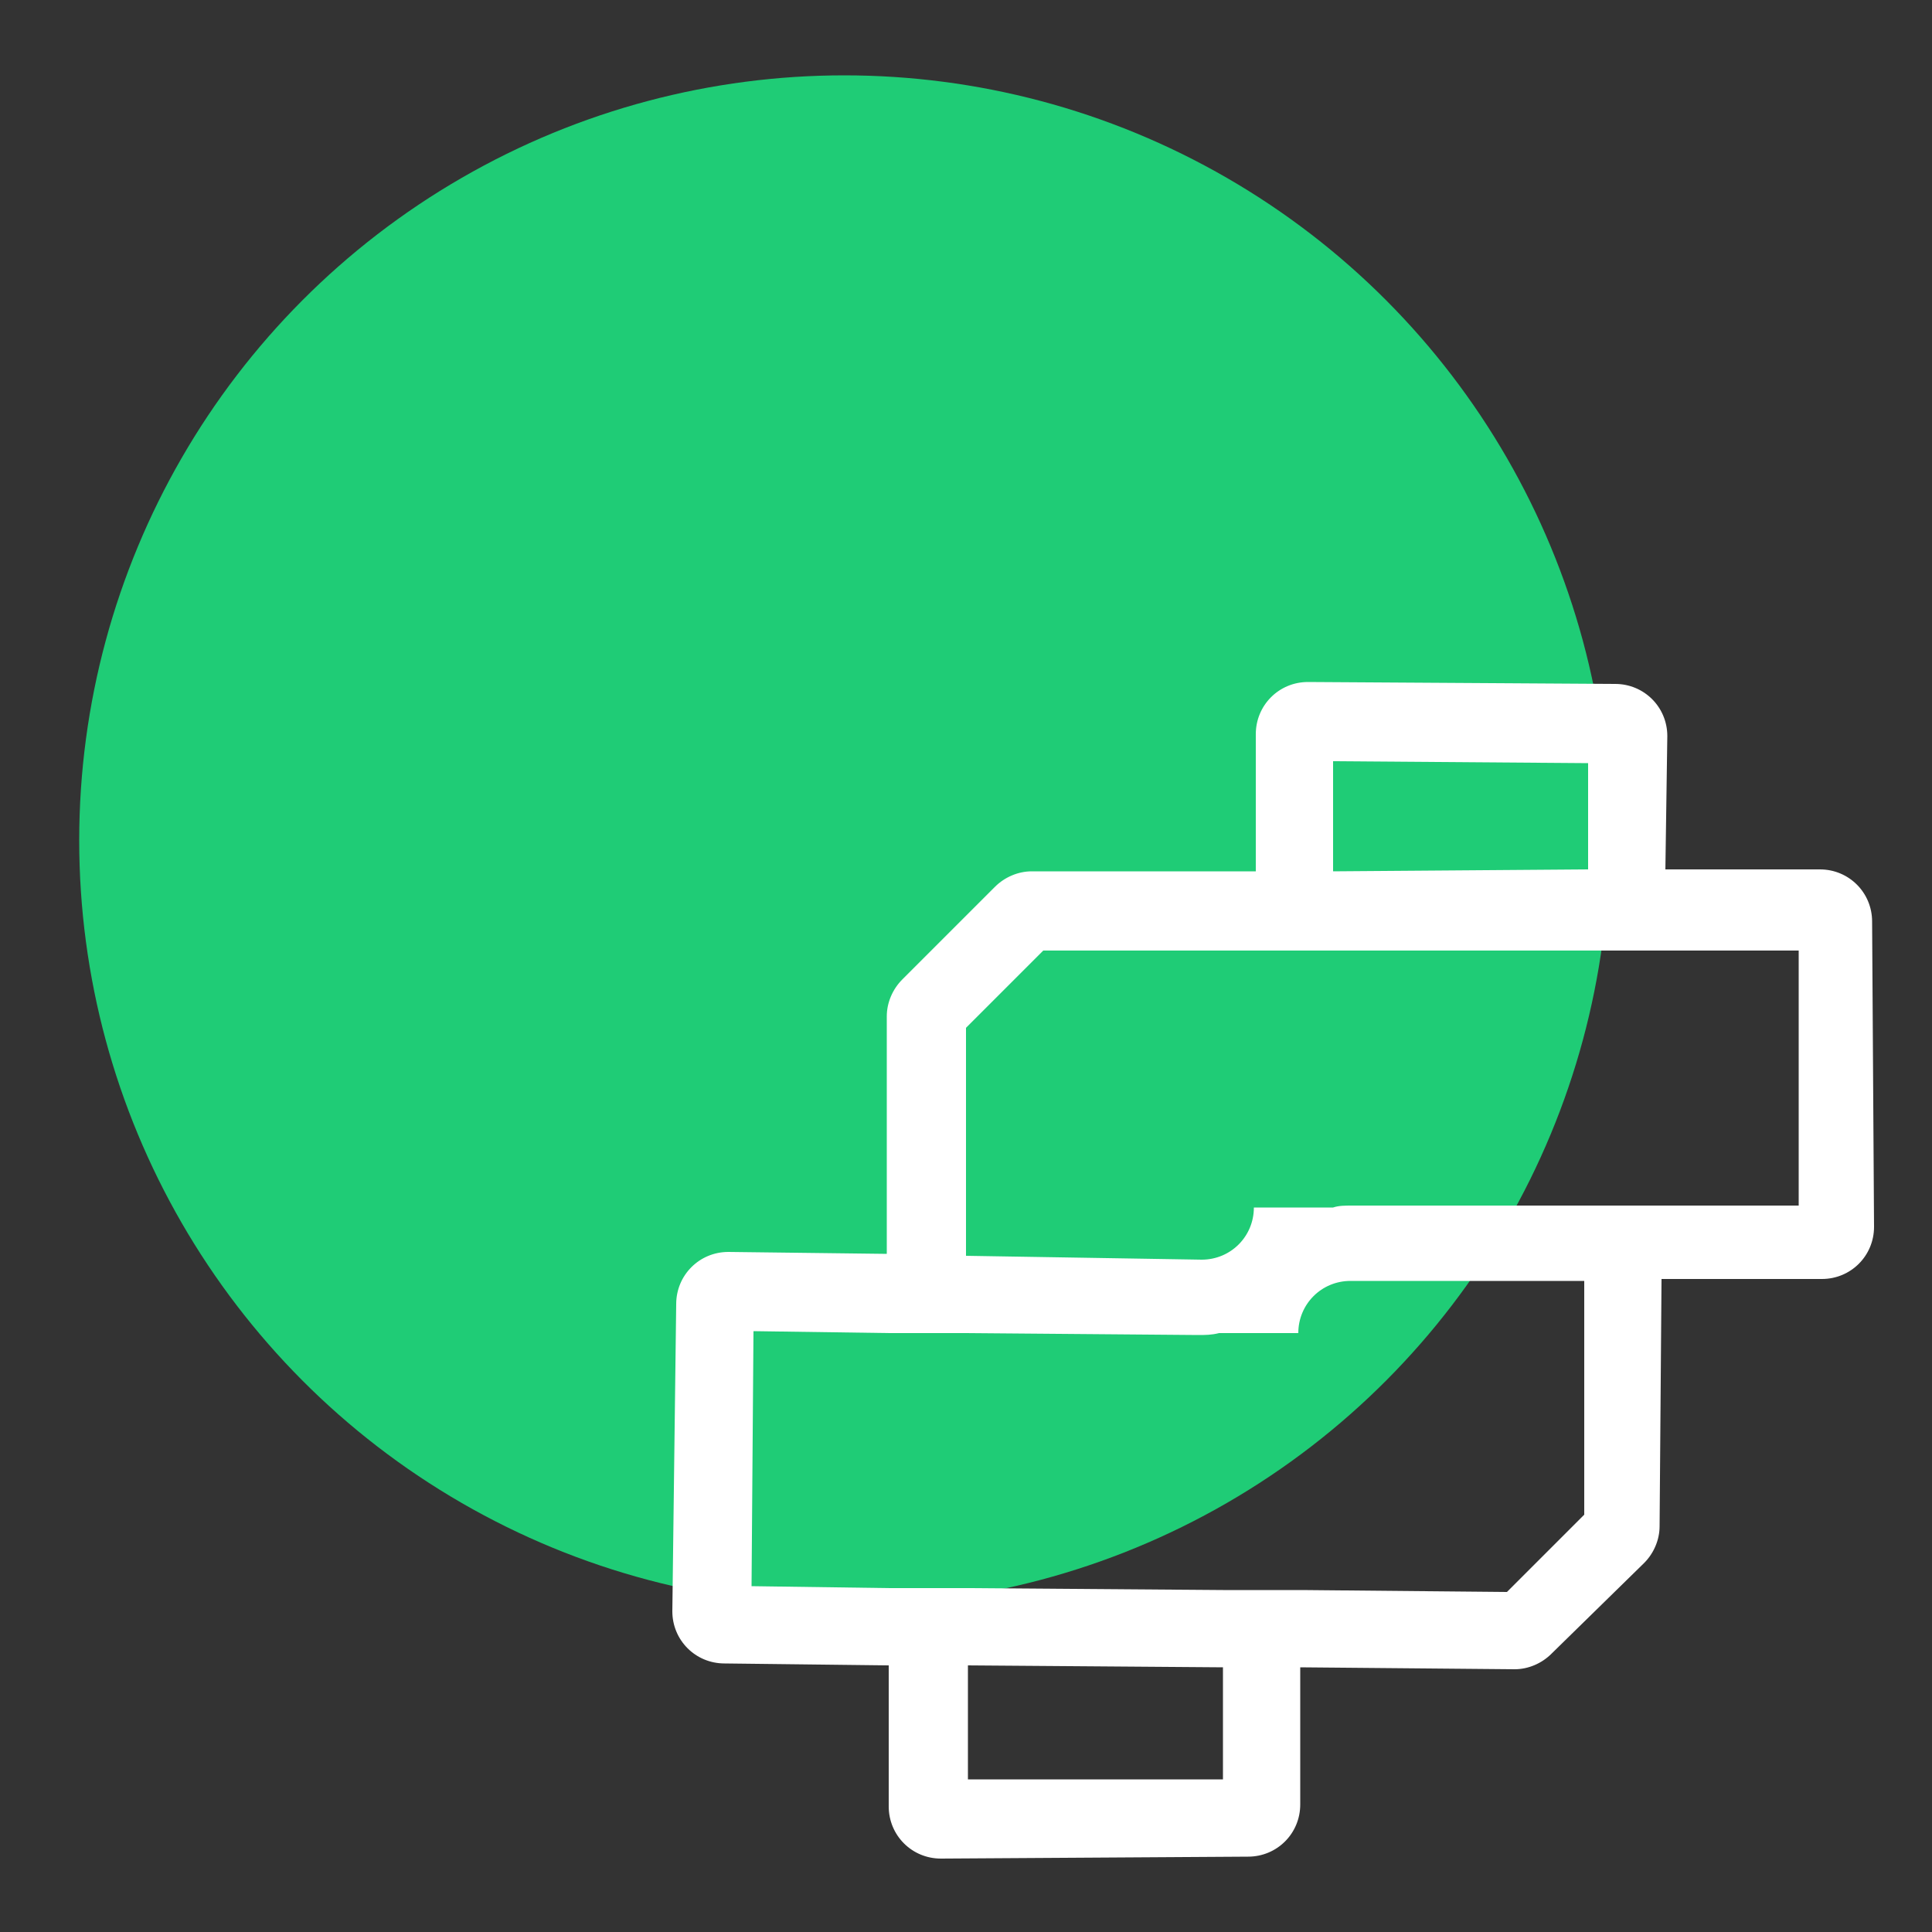 <?xml version="1.0" encoding="UTF-8"?>
<!-- Generator: Adobe Illustrator 28.0.0, SVG Export Plug-In . SVG Version: 6.00 Build 0)  -->
<svg xmlns="http://www.w3.org/2000/svg" xmlns:xlink="http://www.w3.org/1999/xlink" version="1.1" id="Layer_1" x="0px" y="0px" viewBox="0 0 100 100" style="enable-background:new 0 0 100 100;" xml:space="preserve">
<rect x="0" y="0" width="100" height="100" fill="#333333" stroke="none"/>
<style type="text/css">
	.st0{fill:#1FCC76;}
	.st1{fill-rule:evenodd;clip-rule:evenodd;fill:#FFFFFF;}
</style>
<circle class="st0" cx="43.7" cy="43.5" r="39.6"></circle>
<path class="st1" d="M65,45.1V38c0-1.5,1.2-2.7,2.7-2.7l15.9,0.1c1.5,0,2.7,1.2,2.7,2.7L86.2,45h8c1.5,0,2.7,1.2,2.7,2.7L97,63.5  c0,1.5-1.2,2.7-2.7,2.7H86L85.9,79c0,0.7-0.3,1.4-0.8,1.9l-4.8,4.7c-0.5,0.5-1.2,0.8-1.9,0.8l-11.1-0.1v7.1c0,1.5-1.2,2.7-2.7,2.7  l-15.9,0.1c-1.5,0-2.7-1.2-2.7-2.7v-7.3l-8.5-0.1c-1.5,0-2.7-1.2-2.7-2.7L35,67.5c0-1.5,1.2-2.7,2.7-2.7l8.2,0.1V52.6  c0-0.7,0.3-1.4,0.8-1.9l4.8-4.8c0.5-0.5,1.2-0.8,1.9-0.8L65,45.1z M69,45.1v-5.7l13.2,0.1V45L69,45.1z M50,65V53.2l4-4h11h4.1h13.2  h4.1h6.7v13.2h-6.9h-4.1H70c-0.4,0-0.7,0-1,0.1h-4.1c0,1.5-1.2,2.7-2.7,2.7L50,65z M46,69l-7-0.1l-0.1,13.2l7.1,0.1h4.1l13.2,0.1  h4.1L78,82.4l4-4V66.3H69.9c-1.5,0-2.7,1.2-2.7,2.7h-4.1c-0.4,0.1-0.7,0.1-1.1,0.1L50,69H46z M50.1,86.2v5.9h13.2v-5.8L50.1,86.2z"></path>
</svg>
